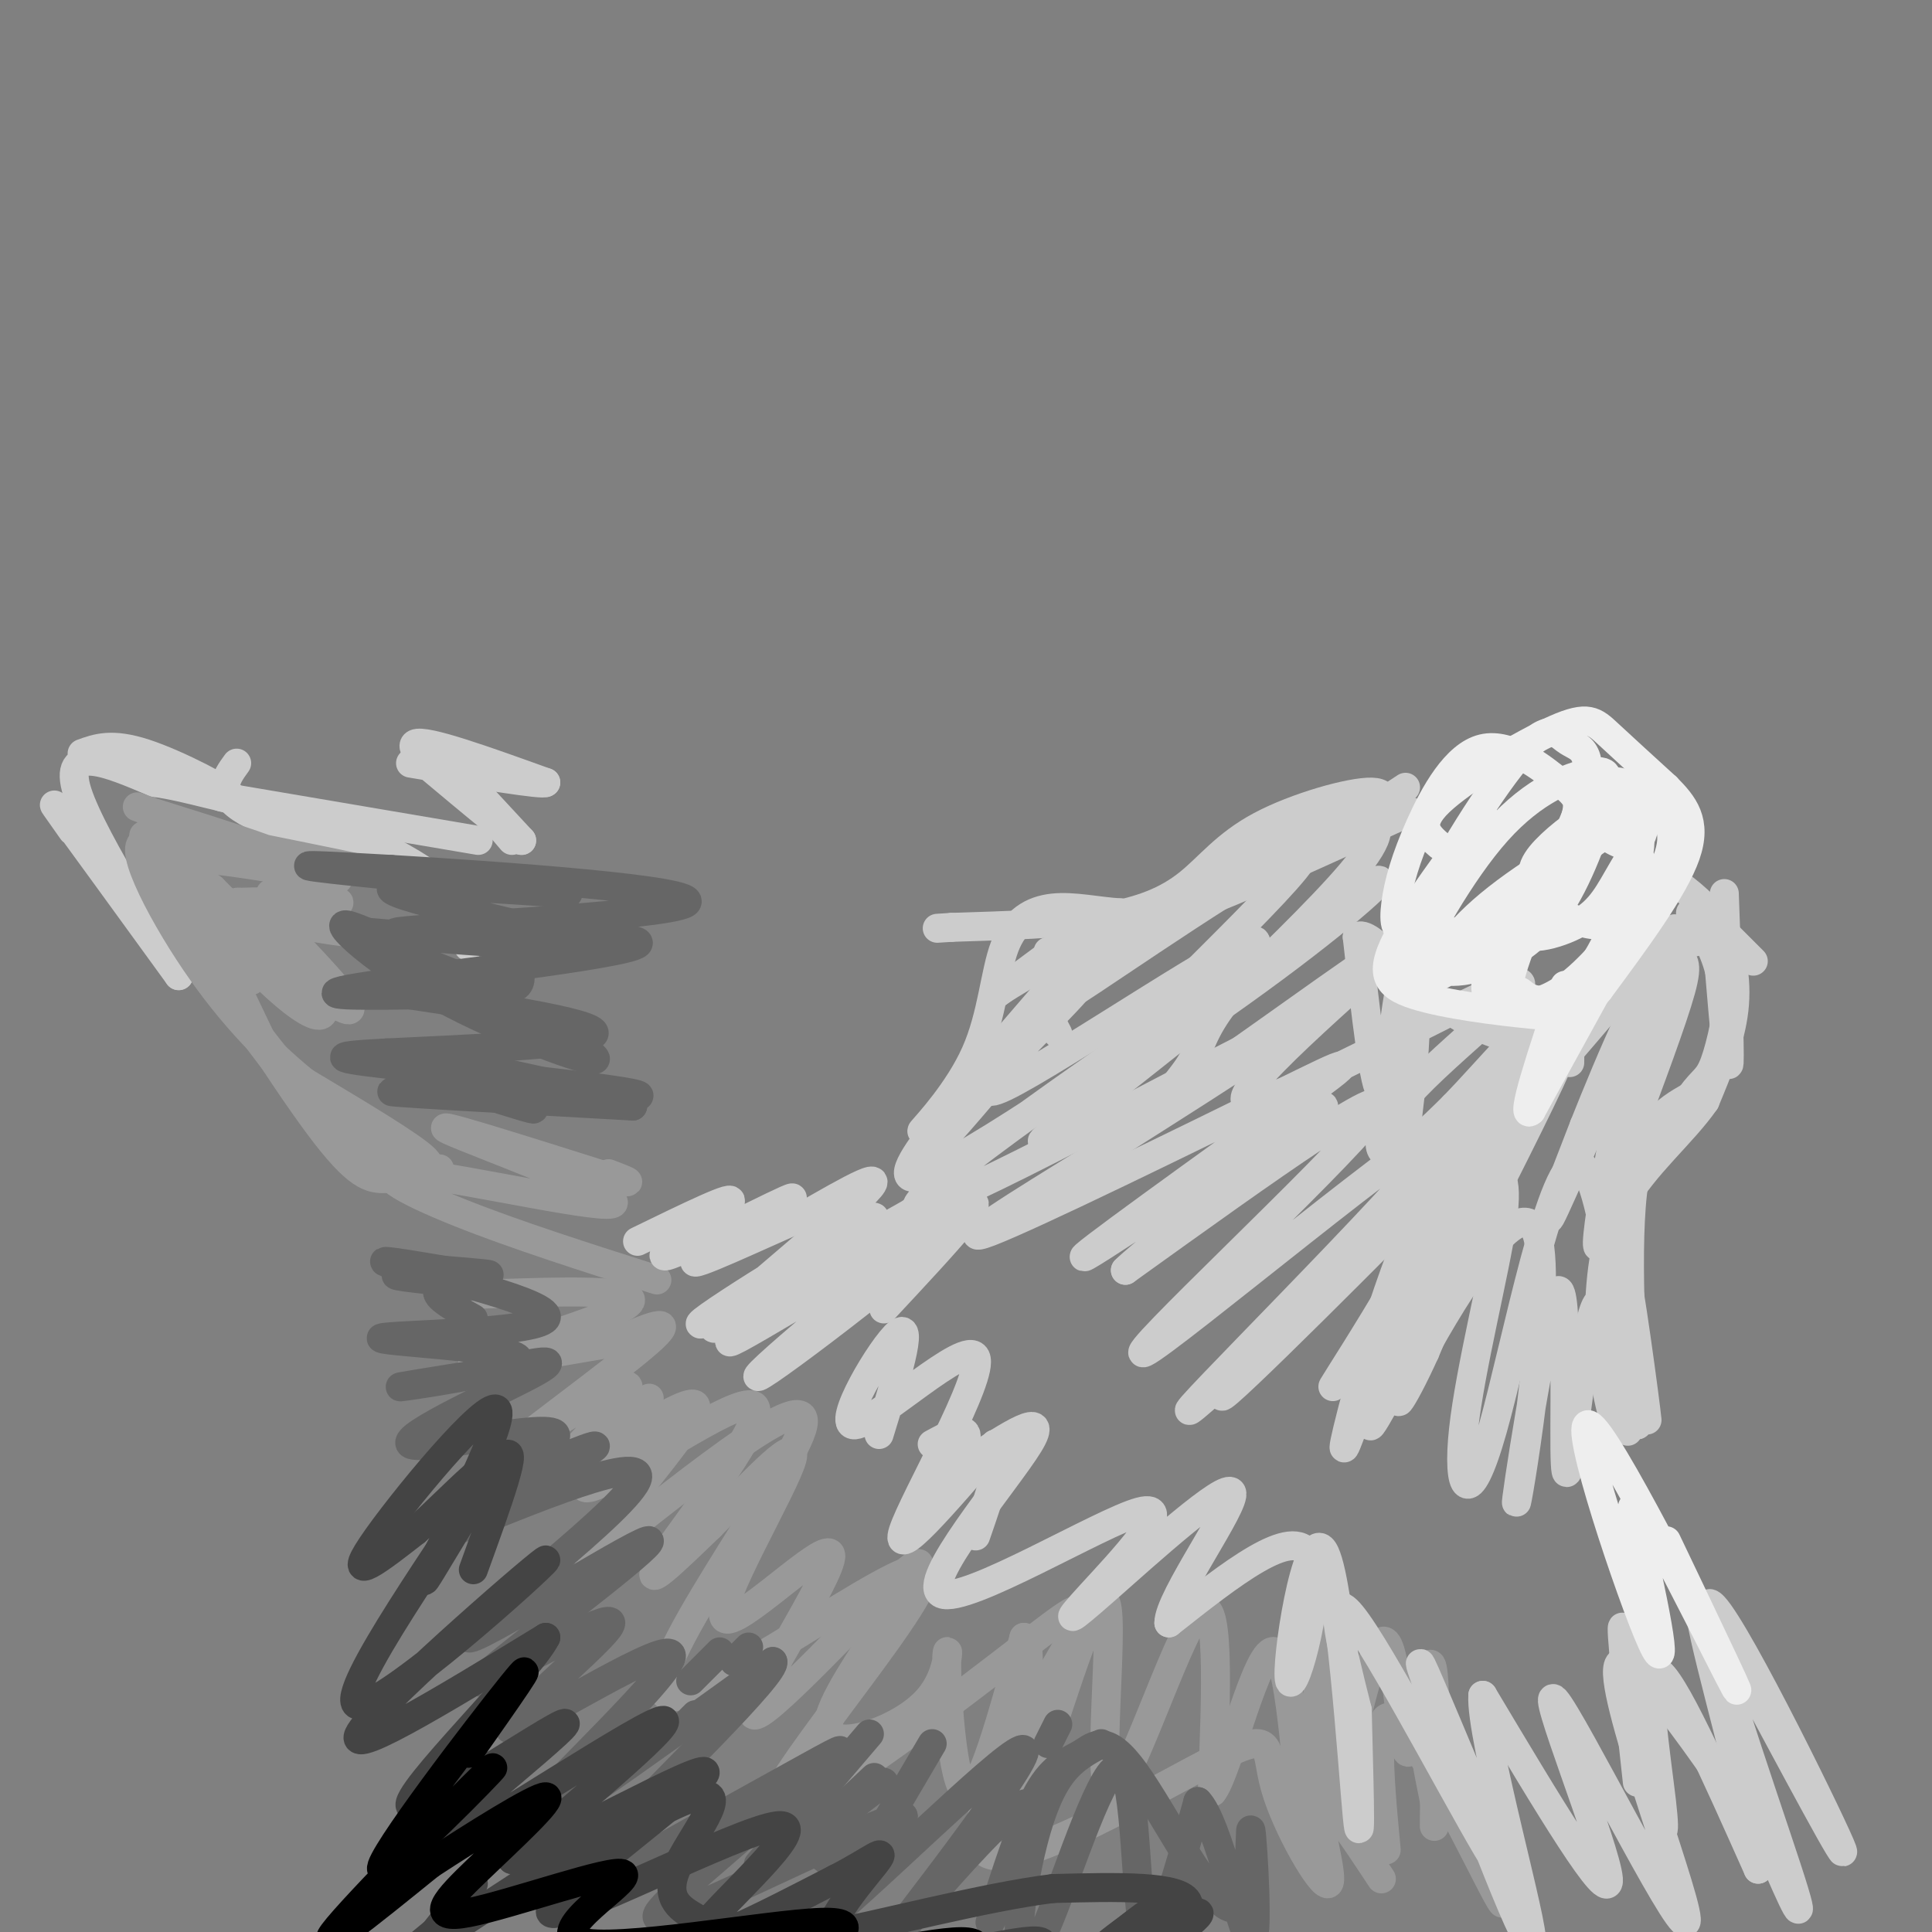 <svg viewBox='0 0 400 400' version='1.1' xmlns='http://www.w3.org/2000/svg' xmlns:xlink='http://www.w3.org/1999/xlink'><rect x="0" y="0" width="400" height="400" fill="#808080" stroke="none"/><g fill='none' stroke='#cccccc' stroke-width='6' stroke-linecap='round' stroke-linejoin='round'><path d='M15,172c-2.833,-4.000 -5.667,-8.000 -2,-3c3.667,5.000 13.833,19.000 24,33'/><path d='M37,202c-1.644,-3.222 -17.756,-27.778 -21,-38c-3.244,-10.222 6.378,-6.111 16,-2'/><path d='M32,162c7.012,0.905 16.542,4.167 16,3c-0.542,-1.167 -11.155,-6.762 -18,-9c-6.845,-2.238 -9.923,-1.119 -13,0'/><path d='M357,185c0.583,16.167 1.167,32.333 1,35c-0.167,2.667 -1.083,-8.167 -2,-19'/><path d='M356,201c-1.333,-5.167 -3.667,-8.583 -6,-12'/><path d='M346,182c3.756,2.756 7.511,5.511 10,10c2.489,4.489 3.711,10.711 3,17c-0.711,6.289 -3.356,12.644 -6,19'/><path d='M353,228c-4.489,6.511 -12.711,13.289 -17,21c-4.289,7.711 -4.644,16.356 -5,25'/><path d='M331,274c0.321,10.262 3.625,23.417 4,21c0.375,-2.417 -2.179,-20.405 -2,-23c0.179,-2.595 3.089,10.202 6,23'/><path d='M339,295c-0.800,-7.622 -5.800,-38.178 -7,-45c-1.200,-6.822 1.400,10.089 4,27'/><path d='M336,277c1.005,8.962 1.517,17.866 1,11c-0.517,-6.866 -2.062,-29.502 -1,-27c1.062,2.502 4.732,30.144 5,33c0.268,2.856 -2.866,-19.072 -6,-41'/><path d='M335,253c-0.107,2.917 2.625,30.708 3,32c0.375,1.292 -1.607,-23.917 0,-38c1.607,-14.083 6.804,-17.042 12,-20'/><path d='M350,227c2.762,-3.821 3.667,-3.375 5,-7c1.333,-3.625 3.095,-11.321 3,-17c-0.095,-5.679 -2.048,-9.339 -4,-13'/><path d='M363,199c0.000,0.000 -10.000,-10.000 -10,-10'/><path d='M106,174c-7.667,-9.000 -15.333,-18.000 -15,-18c0.333,0.000 8.667,9.000 17,18'/><path d='M108,174c-0.500,0.333 -10.250,-7.833 -20,-16'/><path d='M101,168c-8.500,-6.500 -17.000,-13.000 -15,-14c2.000,-1.000 14.500,3.500 27,8'/><path d='M113,162c-0.167,0.667 -14.083,-1.667 -28,-4'/><path d='M97,196c-2.933,-5.111 -5.867,-10.222 -15,-15c-9.133,-4.778 -24.467,-9.222 -31,-13c-6.533,-3.778 -4.267,-6.889 -2,-10'/><path d='M99,174c0.000,0.000 -53.000,-9.000 -53,-9'/><path d='M46,165c-2.911,-0.378 16.311,3.178 30,9c13.689,5.822 21.844,13.911 30,22'/></g>
<g fill='none' stroke='#999999' stroke-width='6' stroke-linecap='round' stroke-linejoin='round'><path d='M55,192c-11.750,-6.167 -23.500,-12.333 -21,-14c2.500,-1.667 19.250,1.167 36,4'/><path d='M91,242c-3.844,0.911 -7.689,1.822 -11,2c-3.311,0.178 -6.089,-0.378 -14,-11c-7.911,-10.622 -20.956,-31.311 -34,-52'/><path d='M32,181c-1.493,-1.368 11.775,21.211 22,35c10.225,13.789 17.407,18.789 24,22c6.593,3.211 12.598,4.632 10,2c-2.598,-2.632 -13.799,-9.316 -25,-16'/><path d='M63,224c-8.285,-6.711 -16.499,-15.490 -24,-27c-7.501,-11.510 -14.289,-25.753 -7,-22c7.289,3.753 28.654,25.501 33,30c4.346,4.499 -8.327,-8.250 -21,-21'/><path d='M44,184c-8.094,-6.167 -17.829,-11.086 -11,-11c6.829,0.086 30.223,5.177 30,5c-0.223,-0.177 -24.064,-5.622 -30,-7c-5.936,-1.378 6.032,1.311 18,4'/><path d='M51,175c11.193,2.287 30.175,6.005 23,5c-7.175,-1.005 -40.509,-6.732 -44,-7c-3.491,-0.268 22.860,4.923 28,5c5.140,0.077 -10.930,-4.962 -27,-10'/><path d='M31,168c-4.500,-1.667 -2.250,-0.833 0,0'/><path d='M74,240c-12.628,-15.656 -25.257,-31.311 -32,-41c-6.743,-9.689 -7.601,-13.411 -1,-10c6.601,3.411 20.662,13.957 27,18c6.338,4.043 4.954,1.584 2,-2c-2.954,-3.584 -7.477,-8.292 -12,-13'/><path d='M58,192c-5.263,-3.584 -12.421,-6.043 -7,-5c5.421,1.043 23.421,5.589 22,6c-1.421,0.411 -22.263,-3.311 -26,-5c-3.737,-1.689 9.632,-1.344 23,-1'/><path d='M70,187c1.500,-0.500 -6.250,-1.250 -14,-2'/><path d='M52,203c-0.654,-1.100 -1.308,-2.201 0,-4c1.308,-1.799 4.577,-4.297 8,-2c3.423,2.297 6.998,9.388 7,12c0.002,2.612 -3.571,0.746 -8,-3c-4.429,-3.746 -9.715,-9.373 -15,-15'/><path d='M44,191c-0.833,1.500 4.583,12.750 10,24'/><path d='M119,306c8.896,-9.582 17.793,-19.164 15,-16c-2.793,3.164 -17.274,19.075 -12,18c5.274,-1.075 30.305,-19.136 34,-17c3.695,2.136 -13.944,24.467 -19,32c-5.056,7.533 2.472,0.266 10,-7'/><path d='M147,316c6.711,-6.648 18.490,-19.767 17,-14c-1.490,5.767 -16.247,30.421 -14,33c2.247,2.579 21.499,-16.917 22,-13c0.501,3.917 -17.750,31.247 -16,33c1.750,1.753 23.500,-22.071 31,-29c7.500,-6.929 0.750,3.035 -6,13'/><path d='M181,339c-4.122,6.693 -11.428,16.926 -9,20c2.428,3.074 14.589,-1.011 20,-7c5.411,-5.989 4.072,-13.882 4,-8c-0.072,5.882 1.122,25.538 4,27c2.878,1.462 7.439,-15.269 12,-32'/><path d='M212,339c1.841,0.335 0.442,17.173 0,26c-0.442,8.827 0.072,9.641 4,-2c3.928,-11.641 11.269,-35.739 13,-31c1.731,4.739 -2.149,38.314 1,39c3.149,0.686 13.328,-31.518 18,-37c4.672,-5.482 3.836,15.759 3,37'/><path d='M251,371c3.102,-3.523 9.357,-30.831 13,-29c3.643,1.831 4.673,32.801 6,33c1.327,0.199 2.951,-30.372 4,-36c1.049,-5.628 1.525,13.686 2,33'/><path d='M276,372c2.327,-3.689 7.145,-29.413 10,-32c2.855,-2.587 3.746,17.961 5,22c1.254,4.039 2.872,-8.433 4,-14c1.128,-5.567 1.765,-4.230 2,3c0.235,7.230 0.067,20.351 0,25c-0.067,4.649 -0.034,0.824 0,-3'/><path d='M297,373c-1.174,-5.855 -4.108,-18.992 0,-12c4.108,6.992 15.260,34.113 14,33c-1.260,-1.113 -14.931,-30.461 -21,-37c-6.069,-6.539 -4.534,9.730 -3,26'/><path d='M286,389c-6.065,-9.184 -12.130,-18.368 -13,-16c-0.870,2.368 3.455,16.286 2,17c-1.455,0.714 -8.689,-11.778 -11,-20c-2.311,-8.222 0.301,-12.175 -12,-6c-12.301,6.175 -39.515,22.479 -47,20c-7.485,-2.479 4.757,-23.739 17,-45'/><path d='M222,339c3.149,-8.629 2.521,-7.701 -14,5c-16.521,12.701 -48.935,37.174 -48,30c0.935,-7.174 35.220,-45.995 31,-49c-4.220,-3.005 -46.944,29.806 -53,26c-6.056,-3.806 24.555,-44.230 28,-55c3.445,-10.770 -20.278,8.115 -44,27'/><path d='M122,323c0.395,-4.449 23.383,-29.071 22,-32c-1.383,-2.929 -27.136,15.837 -30,16c-2.864,0.163 17.160,-18.276 16,-20c-1.160,-1.724 -23.505,13.267 -24,13c-0.495,-0.267 20.858,-15.790 28,-22c7.142,-6.210 0.071,-3.105 -7,0'/><path d='M127,278c-9.929,1.595 -31.250,5.583 -29,4c2.250,-1.583 28.071,-8.738 32,-12c3.929,-3.262 -14.036,-2.631 -32,-2'/><path d='M136,265c-14.742,-4.694 -29.483,-9.388 -41,-14c-11.517,-4.612 -19.809,-9.144 -9,-8c10.809,1.144 40.718,7.962 41,6c0.282,-1.962 -29.062,-12.703 -34,-15c-4.938,-2.297 14.531,3.852 34,10'/><path d='M127,244c5.500,1.500 2.250,0.250 -1,-1'/></g>
<g fill='none' stroke='#666666' stroke-width='6' stroke-linecap='round' stroke-linejoin='round'><path d='M106,197c1.985,4.715 3.969,9.429 -5,7c-8.969,-2.429 -28.892,-12.002 -23,-9c5.892,3.002 37.600,18.578 44,23c6.400,4.422 -12.508,-2.309 -26,-9c-13.492,-6.691 -21.569,-13.340 -24,-16c-2.431,-2.660 0.785,-1.330 4,0'/><path d='M76,193c13.485,1.158 45.196,4.053 43,2c-2.196,-2.053 -38.300,-9.056 -38,-11c0.300,-1.944 37.004,1.169 37,1c-0.004,-0.169 -36.715,-3.620 -49,-5c-12.285,-1.380 -0.142,-0.690 12,0'/><path d='M81,180c20.368,1.217 65.286,4.260 61,7c-4.286,2.740 -57.778,5.178 -60,6c-2.222,0.822 46.825,0.029 50,2c3.175,1.971 -39.521,6.706 -55,9c-15.479,2.294 -3.739,2.147 8,2'/><path d='M85,206c12.283,1.899 38.991,5.648 38,8c-0.991,2.352 -29.680,3.307 -43,4c-13.320,0.693 -11.271,1.124 6,3c17.271,1.876 49.765,5.197 46,6c-3.765,0.803 -43.790,-0.914 -50,-1c-6.210,-0.086 21.395,1.457 49,3'/><path d='M131,229c-5.798,-2.750 -44.792,-11.125 -51,-11c-6.208,0.125 20.369,8.750 28,11c7.631,2.250 -3.685,-1.875 -15,-6'/><path d='M98,273c-4.392,-2.485 -8.785,-4.970 -7,-6c1.785,-1.030 9.746,-0.606 7,-1c-2.746,-0.394 -16.201,-1.606 -16,-2c0.201,-0.394 14.057,0.030 18,0c3.943,-0.030 -2.029,-0.515 -8,-1'/><path d='M92,263c-6.089,-0.994 -17.312,-2.978 -10,-1c7.312,1.978 33.158,7.917 31,11c-2.158,3.083 -32.321,3.311 -34,4c-1.679,0.689 25.125,1.839 28,4c2.875,2.161 -18.179,5.332 -23,6c-4.821,0.668 6.589,-1.166 18,-3'/><path d='M102,284c7.025,-1.488 15.587,-3.707 9,0c-6.587,3.707 -28.323,13.341 -26,15c2.323,1.659 28.705,-4.659 30,-2c1.295,2.659 -22.498,14.293 -23,15c-0.502,0.707 22.285,-9.512 29,-12c6.715,-2.488 -2.643,2.756 -12,8'/><path d='M109,308c-8.325,4.596 -23.139,12.086 -15,9c8.139,-3.086 39.231,-16.747 38,-11c-1.231,5.747 -34.783,30.901 -35,33c-0.217,2.099 32.903,-18.858 37,-20c4.097,-1.142 -20.829,17.531 -30,25c-9.171,7.469 -2.585,3.735 4,0'/><path d='M108,344c6.632,-3.292 21.214,-11.523 18,-7c-3.214,4.523 -24.222,21.800 -20,21c4.222,-0.800 33.675,-19.677 33,-15c-0.675,4.677 -31.479,32.908 -33,37c-1.521,4.092 26.239,-15.954 54,-36'/><path d='M160,344c1.111,2.133 -23.111,25.467 -30,33c-6.889,7.533 3.556,-0.733 14,-9'/><path d='M149,342c0.000,0.000 -6.000,6.000 -6,6'/><path d='M155,341c0.000,0.000 -3.000,3.000 -3,3'/><path d='M144,355c0.000,0.000 -2.000,2.000 -2,2'/><path d='M171,367c0.000,0.000 -11.000,15.000 -11,15'/><path d='M180,359c0.000,0.000 -23.000,27.000 -23,27'/><path d='M181,368c0.000,0.000 -17.000,16.000 -17,16'/><path d='M183,369c-5.500,4.167 -11.000,8.333 -13,11c-2.000,2.667 -0.500,3.833 1,5'/><path d='M193,361c0.000,0.000 -10.000,17.000 -10,17'/><path d='M219,357c0.000,0.000 -2.000,4.000 -2,4'/><path d='M228,361c-2.810,1.490 -5.621,2.979 -8,6c-2.379,3.021 -4.327,7.573 -6,14c-1.673,6.427 -3.073,14.728 -3,20c0.073,5.272 1.617,7.516 6,-3c4.383,-10.516 11.603,-33.793 15,-32c3.397,1.793 2.971,28.655 5,34c2.029,5.345 6.515,-10.828 11,-27'/><path d='M248,373c4.205,4.164 9.216,28.074 11,29c1.784,0.926 0.340,-21.133 0,-23c-0.340,-1.867 0.423,16.458 -4,16c-4.423,-0.458 -14.031,-19.700 -20,-28c-5.969,-8.300 -8.299,-5.658 -11,-4c-2.701,1.658 -5.772,2.331 -9,8c-3.228,5.669 -6.614,16.335 -10,27'/><path d='M205,398c2.522,-4.344 13.826,-28.705 6,-24c-7.826,4.705 -34.782,38.476 -33,36c1.782,-2.476 32.302,-41.200 34,-47c1.698,-5.800 -25.428,21.323 -39,33c-13.572,11.677 -13.592,7.908 -9,2c4.592,-5.908 13.796,-13.954 23,-22'/><path d='M187,376c-6.880,1.432 -35.580,16.011 -46,20c-10.420,3.989 -2.560,-2.611 6,-10c8.560,-7.389 17.820,-15.568 23,-20c5.180,-4.432 6.279,-5.116 -3,0c-9.279,5.116 -28.937,16.033 -36,20c-7.063,3.967 -1.532,0.983 4,-2'/></g>
<g fill='none' stroke='#444444' stroke-width='6' stroke-linecap='round' stroke-linejoin='round'><path d='M98,325c5.024,-13.841 10.048,-27.681 6,-23c-4.048,4.681 -17.167,27.884 -16,25c1.167,-2.884 16.622,-31.853 15,-35c-1.622,-3.147 -20.321,19.530 -26,28c-5.679,8.470 1.660,2.735 9,-3'/><path d='M86,317c6.969,-6.174 19.892,-20.107 14,-10c-5.892,10.107 -30.600,44.256 -26,46c4.600,1.744 38.508,-28.915 39,-30c0.492,-1.085 -32.431,27.404 -38,35c-5.569,7.596 16.215,-5.702 38,-19'/><path d='M113,339c-3.184,6.659 -30.143,32.806 -28,35c2.143,2.194 33.389,-19.567 32,-17c-1.389,2.567 -35.412,29.460 -33,30c2.412,0.540 41.261,-25.274 51,-30c9.739,-4.726 -9.630,11.637 -29,28'/><path d='M106,385c7.371,-1.901 40.298,-20.653 40,-18c-0.298,2.653 -33.822,26.711 -32,29c1.822,2.289 38.991,-17.191 47,-18c8.009,-0.809 -13.140,17.055 -16,22c-2.860,4.945 12.570,-3.027 28,-11'/><path d='M173,389c7.271,-3.681 11.449,-7.382 8,-3c-3.449,4.382 -14.526,16.848 -8,20c6.526,3.152 30.653,-3.010 39,-4c8.347,-0.990 0.913,3.193 -1,5c-1.913,1.807 1.693,1.237 5,1c3.307,-0.237 6.313,-0.141 11,-3c4.687,-2.859 11.053,-8.674 11,-9c-0.053,-0.326 -6.527,4.837 -13,10'/><path d='M225,406c3.366,-2.246 18.281,-12.862 18,-13c-0.281,-0.138 -15.758,10.201 -15,11c0.758,0.799 17.749,-7.940 20,-8c2.251,-0.060 -10.240,8.561 -11,9c-0.760,0.439 10.211,-7.303 9,-11c-1.211,-3.697 -14.606,-3.348 -28,-3'/><path d='M218,391c-14.339,1.754 -36.185,7.640 -49,10c-12.815,2.360 -16.598,1.194 -19,0c-2.402,-1.194 -3.422,-2.415 -6,-4c-2.578,-1.585 -6.712,-3.535 -4,-10c2.712,-6.465 12.271,-17.446 4,-15c-8.271,2.446 -34.371,18.318 -39,21c-4.629,2.682 12.213,-7.828 20,-13c7.787,-5.172 6.520,-5.008 -3,1c-9.520,6.008 -27.291,17.859 -34,22c-6.709,4.141 -2.354,0.570 2,-3'/><path d='M90,400c1.667,-2.167 4.833,-6.083 8,-10'/></g>
<g fill='none' stroke='#000000' stroke-width='6' stroke-linecap='round' stroke-linejoin='round'><path d='M97,363c7.844,-11.140 15.687,-22.281 9,-14c-6.687,8.281 -27.906,35.982 -27,38c0.906,2.018 23.936,-21.649 23,-21c-0.936,0.649 -25.839,25.614 -32,33c-6.161,7.386 6.419,-2.807 19,-13'/><path d='M89,386c9.027,-5.893 22.093,-14.126 24,-14c1.907,0.126 -7.345,8.610 -14,15c-6.655,6.390 -10.711,10.688 -2,9c8.711,-1.688 30.191,-9.360 32,-8c1.809,1.360 -16.051,11.751 -9,14c7.051,2.249 39.015,-3.643 50,-4c10.985,-0.357 0.993,4.822 -9,10'/><path d='M161,408c7.377,-0.285 30.319,-5.996 38,-6c7.681,-0.004 0.100,5.700 -3,9c-3.100,3.300 -1.719,4.196 5,4c6.719,-0.196 18.777,-1.485 24,-1c5.223,0.485 3.612,2.742 2,5'/></g>
<g fill='none' stroke='#cccccc' stroke-width='6' stroke-linecap='round' stroke-linejoin='round'><path d='M183,271c12.595,-13.501 25.190,-27.002 15,-20c-10.190,7.002 -43.164,34.506 -41,34c2.164,-0.506 39.467,-29.021 40,-32c0.533,-2.979 -35.705,19.577 -44,24c-8.295,4.423 11.352,-9.289 31,-23'/><path d='M184,254c8.790,-5.836 15.266,-8.926 3,-2c-12.266,6.926 -43.273,23.867 -42,22c1.273,-1.867 34.826,-22.542 36,-22c1.174,0.542 -30.030,22.300 -33,23c-2.970,0.700 22.294,-19.657 30,-27c7.706,-7.343 -2.147,-1.671 -12,4'/><path d='M166,252c-8.547,3.695 -23.915,10.932 -22,9c1.915,-1.932 21.111,-13.033 20,-13c-1.111,0.033 -22.530,11.201 -26,12c-3.470,0.799 11.009,-8.772 13,-11c1.991,-2.228 -8.504,2.886 -19,8'/><path d='M182,297c3.617,-11.767 7.234,-23.534 4,-21c-3.234,2.534 -13.321,19.370 -9,19c4.321,-0.370 23.048,-17.946 25,-14c1.952,3.946 -12.871,29.413 -15,36c-2.129,6.587 8.435,-5.707 19,-18'/><path d='M206,299c2.500,0.167 -0.750,9.583 -4,19'/><path d='M339,369c-1.845,-16.890 -3.691,-33.780 -3,-32c0.691,1.780 3.917,22.230 6,33c2.083,10.770 3.022,11.861 2,3c-1.022,-8.861 -4.006,-27.675 -1,-27c3.006,0.675 12.003,20.837 21,41'/><path d='M364,387c0.656,-4.241 -8.202,-35.344 -11,-48c-2.798,-12.656 0.466,-6.864 9,9c8.534,15.864 22.339,41.798 19,34c-3.339,-7.798 -23.822,-49.330 -27,-50c-3.178,-0.670 10.949,39.523 16,55c5.051,15.477 1.025,6.239 -3,-3'/><path d='M367,384c-9.069,-13.451 -30.242,-45.579 -32,-39c-1.758,6.579 15.900,51.867 14,53c-1.900,1.133 -23.358,-41.887 -27,-46c-3.642,-4.113 10.531,30.682 11,37c0.469,6.318 -12.765,-15.841 -26,-38'/><path d='M307,351c-0.571,8.545 11.000,48.906 10,51c-1.000,2.094 -14.572,-34.080 -20,-49c-5.428,-14.920 -2.713,-8.587 3,5c5.713,13.587 14.423,34.427 10,28c-4.423,-6.427 -21.978,-40.122 -29,-50c-7.022,-9.878 -3.511,4.061 0,18'/><path d='M281,354c0.269,11.667 0.942,31.833 0,22c-0.942,-9.833 -3.500,-49.667 -7,-55c-3.500,-5.333 -7.942,23.833 -7,27c0.942,3.167 7.269,-19.667 4,-26c-3.269,-6.333 -16.135,3.833 -29,14'/><path d='M242,336c-0.110,-5.044 14.114,-24.652 13,-27c-1.114,-2.348 -17.565,12.566 -26,20c-8.435,7.434 -8.854,7.390 -3,1c5.854,-6.390 17.982,-19.125 10,-17c-7.982,2.125 -36.072,19.111 -41,17c-4.928,-2.111 13.306,-23.317 18,-31c4.694,-7.683 -4.153,-1.841 -13,4'/><path d='M200,303c-2.952,1.571 -3.833,3.500 -3,2c0.833,-1.500 3.381,-6.429 3,-8c-0.381,-1.571 -3.690,0.214 -7,2'/><path d='M325,220c0.077,-4.631 0.155,-9.262 -5,-6c-5.155,3.262 -15.542,14.417 -24,32c-8.458,17.583 -14.988,41.595 -17,50c-2.012,8.405 0.494,1.202 3,-6'/><path d='M282,290c12.671,-22.829 42.850,-76.903 41,-71c-1.850,5.903 -35.729,71.781 -39,76c-3.271,4.219 24.065,-53.223 31,-66c6.935,-12.777 -6.533,19.112 -20,51'/><path d='M295,280c-5.162,11.404 -8.068,14.414 -2,3c6.068,-11.414 21.109,-37.252 25,-28c3.891,9.252 -3.370,53.593 -4,56c-0.630,2.407 5.369,-37.121 8,-43c2.631,-5.879 1.895,21.892 2,32c0.105,10.108 1.053,2.554 2,-5'/><path d='M326,295c1.271,-9.058 3.449,-29.204 6,-25c2.551,4.204 5.476,32.759 5,25c-0.476,-7.759 -4.351,-51.833 -10,-54c-5.649,-2.167 -13.071,37.574 -18,55c-4.929,17.426 -7.366,12.538 -6,0c1.366,-12.538 6.533,-32.725 8,-43c1.467,-10.275 -0.767,-10.637 -3,-11'/><path d='M308,242c-9.913,11.884 -33.195,47.093 -32,45c1.195,-2.093 26.867,-41.489 21,-41c-5.867,0.489 -43.272,40.862 -44,43c-0.728,2.138 35.221,-33.961 48,-47c12.779,-13.039 2.390,-3.020 -8,7'/><path d='M293,249c-16.140,15.115 -52.491,49.404 -46,42c6.491,-7.404 55.822,-56.500 53,-58c-2.822,-1.500 -57.798,44.596 -63,47c-5.202,2.404 39.371,-38.885 47,-49c7.629,-10.115 -21.685,10.942 -51,32'/><path d='M233,263c4.994,-5.092 42.979,-33.821 41,-34c-1.979,-0.179 -43.923,28.192 -49,31c-5.077,2.808 26.711,-19.948 42,-31c15.289,-11.052 14.078,-10.398 -3,-2c-17.078,8.398 -50.022,24.542 -59,28c-8.978,3.458 6.011,-5.771 21,-15'/><path d='M226,240c17.446,-11.215 50.562,-31.754 38,-26c-12.562,5.754 -70.800,37.800 -74,36c-3.200,-1.800 48.638,-37.446 53,-40c4.362,-2.554 -38.754,27.985 -51,33c-12.246,5.015 6.377,-15.492 25,-36'/><path d='M217,207c2.167,-3.500 -4.917,5.750 -12,15'/><path d='M292,168c-18.000,8.250 -36.000,16.500 -46,20c-10.000,3.500 -12.000,2.250 -14,1'/><path d='M232,189c-4.774,-0.275 -9.707,-1.463 -14,-1c-4.293,0.463 -7.944,2.578 -10,8c-2.056,5.422 -2.515,14.152 -6,22c-3.485,7.848 -9.996,14.814 -11,16c-1.004,1.186 3.498,-3.407 8,-8'/><path d='M199,226c8.756,-10.073 26.646,-31.257 23,-26c-3.646,5.257 -28.828,36.954 -28,37c0.828,0.046 27.665,-31.558 34,-42c6.335,-10.442 -7.833,0.279 -22,11'/><path d='M206,206c1.200,-1.178 15.200,-9.622 31,-17c15.800,-7.378 33.400,-13.689 51,-20'/><path d='M291,163c-9.333,6.167 -18.667,12.333 -31,18c-12.333,5.667 -27.667,10.833 -43,16'/><path d='M283,171c2.667,-3.440 5.333,-6.880 1,-7c-4.333,-0.120 -15.667,3.081 -23,7c-7.333,3.919 -10.667,8.555 -15,12c-4.333,3.445 -9.667,5.699 -18,7c-8.333,1.301 -19.667,1.651 -31,2'/><path d='M197,192c-5.167,0.333 -2.583,0.167 0,0'/><path d='M219,214c-1.309,-2.452 -2.617,-4.903 0,-8c2.617,-3.097 9.160,-6.838 3,0c-6.160,6.838 -25.022,24.256 -14,19c11.022,-5.256 51.929,-33.184 52,-30c0.071,3.184 -40.694,37.481 -44,41c-3.306,3.519 30.847,-23.741 65,-51'/><path d='M281,185c10.045,-7.168 2.656,0.412 -14,13c-16.656,12.588 -42.581,30.185 -38,23c4.581,-7.185 39.666,-39.151 41,-44c1.334,-4.849 -31.083,17.420 -44,26c-12.917,8.580 -6.334,3.470 2,-3c8.334,-6.470 18.419,-14.301 28,-20c9.581,-5.699 18.656,-9.265 24,-10c5.344,-0.735 6.955,1.361 2,8c-4.955,6.639 -16.478,17.819 -28,29'/><path d='M254,207c-5.451,6.904 -5.079,9.662 -8,14c-2.921,4.338 -9.135,10.254 3,2c12.135,-8.254 42.619,-30.680 41,-28c-1.619,2.680 -35.343,30.464 -32,33c3.343,2.536 43.752,-20.176 54,-24c10.248,-3.824 -9.664,11.240 -19,21c-9.336,9.760 -8.096,14.217 -5,14c3.096,-0.217 8.048,-5.109 13,-10'/><path d='M301,229c6.704,-6.899 16.962,-19.148 20,-20c3.038,-0.852 -1.146,9.691 -8,19c-6.854,9.309 -16.380,17.384 -21,22c-4.620,4.616 -4.335,5.773 -3,-2c1.335,-7.773 3.719,-24.475 4,-35c0.281,-10.525 -1.540,-14.872 -3,-9c-1.460,5.872 -2.560,21.963 -4,22c-1.440,0.037 -3.220,-15.982 -5,-32'/><path d='M281,194c2.333,-2.000 10.667,9.000 19,15c8.333,6.000 16.667,7.000 25,8'/><path d='M338,190c0.022,-3.578 0.044,-7.156 0,-4c-0.044,3.156 -0.156,13.044 -5,20c-4.844,6.956 -14.422,10.978 -24,15'/><path d='M351,195c-3.131,0.043 -6.262,0.085 -15,9c-8.738,8.915 -23.082,26.701 -22,26c1.082,-0.701 17.589,-19.889 26,-30c8.411,-10.111 8.726,-11.145 3,2c-5.726,13.145 -17.493,40.470 -21,48c-3.507,7.530 1.247,-4.735 6,-17'/><path d='M328,233c5.173,-12.972 15.107,-36.902 15,-28c-0.107,8.902 -10.255,50.637 -12,53c-1.745,2.363 4.914,-34.645 9,-51c4.086,-16.355 5.600,-12.057 7,-10c1.400,2.057 2.686,1.873 1,8c-1.686,6.127 -6.343,18.563 -11,31'/></g>
<g fill='none' stroke='#eeeeee' stroke-width='6' stroke-linecap='round' stroke-linejoin='round'><path d='M298,175c-2.458,-2.143 -4.917,-4.286 0,-9c4.917,-4.714 17.208,-12.000 24,-15c6.792,-3.000 8.083,-1.714 11,1c2.917,2.714 7.458,6.857 12,11'/><path d='M345,163c3.556,3.578 6.444,7.022 4,14c-2.444,6.978 -10.222,17.489 -18,28'/><path d='M331,205c-4.633,5.617 -7.217,5.660 -14,5c-6.783,-0.660 -17.767,-2.022 -24,-4c-6.233,-1.978 -7.717,-4.571 -3,-13c4.717,-8.429 15.633,-22.694 17,-24c1.367,-1.306 -6.817,10.347 -15,22'/><path d='M292,191c-3.157,3.182 -3.548,0.138 -3,-4c0.548,-4.138 2.035,-9.370 5,-16c2.965,-6.630 7.407,-14.656 13,-16c5.593,-1.344 12.336,3.996 16,7c3.664,3.004 4.250,3.671 3,8c-1.250,4.329 -4.337,12.319 -9,17c-4.663,4.681 -10.904,6.052 -15,6c-4.096,-0.052 -6.048,-1.526 -8,-3'/><path d='M294,190c2.744,-7.672 13.606,-25.351 20,-33c6.394,-7.649 8.322,-5.268 10,-4c1.678,1.268 3.107,1.422 4,3c0.893,1.578 1.252,4.581 -1,11c-2.252,6.419 -7.114,16.253 -13,23c-5.886,6.747 -12.797,10.405 -16,12c-3.203,1.595 -2.698,1.127 -4,2c-1.302,0.873 -4.412,3.087 -2,-3c2.412,-6.087 10.346,-20.475 18,-29c7.654,-8.525 15.029,-11.188 19,-12c3.971,-0.812 4.539,0.226 3,6c-1.539,5.774 -5.183,16.285 -10,23c-4.817,6.715 -10.805,9.633 -15,11c-4.195,1.367 -6.598,1.184 -9,1'/><path d='M298,201c-0.385,-2.151 3.154,-8.029 12,-15c8.846,-6.971 23.000,-15.036 28,-16c5.000,-0.964 0.846,5.174 -2,10c-2.846,4.826 -4.382,8.342 -9,11c-4.618,2.658 -12.316,4.458 -12,1c0.316,-3.458 8.648,-12.175 13,-16c4.352,-3.825 4.725,-2.758 6,-2c1.275,0.758 3.454,1.206 5,3c1.546,1.794 2.461,4.934 0,10c-2.461,5.066 -8.299,12.059 -13,16c-4.701,3.941 -8.266,4.830 -12,5c-3.734,0.170 -7.638,-0.380 -6,-6c1.638,-5.620 8.819,-16.310 16,-27'/><path d='M324,175c4.893,-5.163 9.125,-4.569 12,-4c2.875,0.569 4.393,1.114 3,7c-1.393,5.886 -5.699,17.113 -10,23c-4.301,5.887 -8.598,6.436 -11,6c-2.402,-0.436 -2.907,-1.855 -4,-2c-1.093,-0.145 -2.772,0.985 0,-7c2.772,-7.985 9.995,-25.084 15,-32c5.005,-6.916 7.791,-3.647 11,-1c3.209,2.647 6.840,4.672 6,10c-0.840,5.328 -6.150,13.958 -12,16c-5.850,2.042 -12.238,-2.504 -15,-6c-2.762,-3.496 -1.897,-5.941 1,-9c2.897,-3.059 7.828,-6.731 11,-8c3.172,-1.269 4.586,-0.134 6,1'/><path d='M339,190c0.000,0.000 -22.000,40.000 -22,40'/><path d='M317,230c-2.500,2.333 2.250,-11.833 7,-26'/><path d='M338,312c4.101,18.637 8.202,37.274 4,28c-4.202,-9.274 -16.708,-46.458 -13,-45c3.708,1.458 23.631,41.560 29,52c5.369,10.440 -3.815,-8.780 -13,-28'/></g>
</svg>